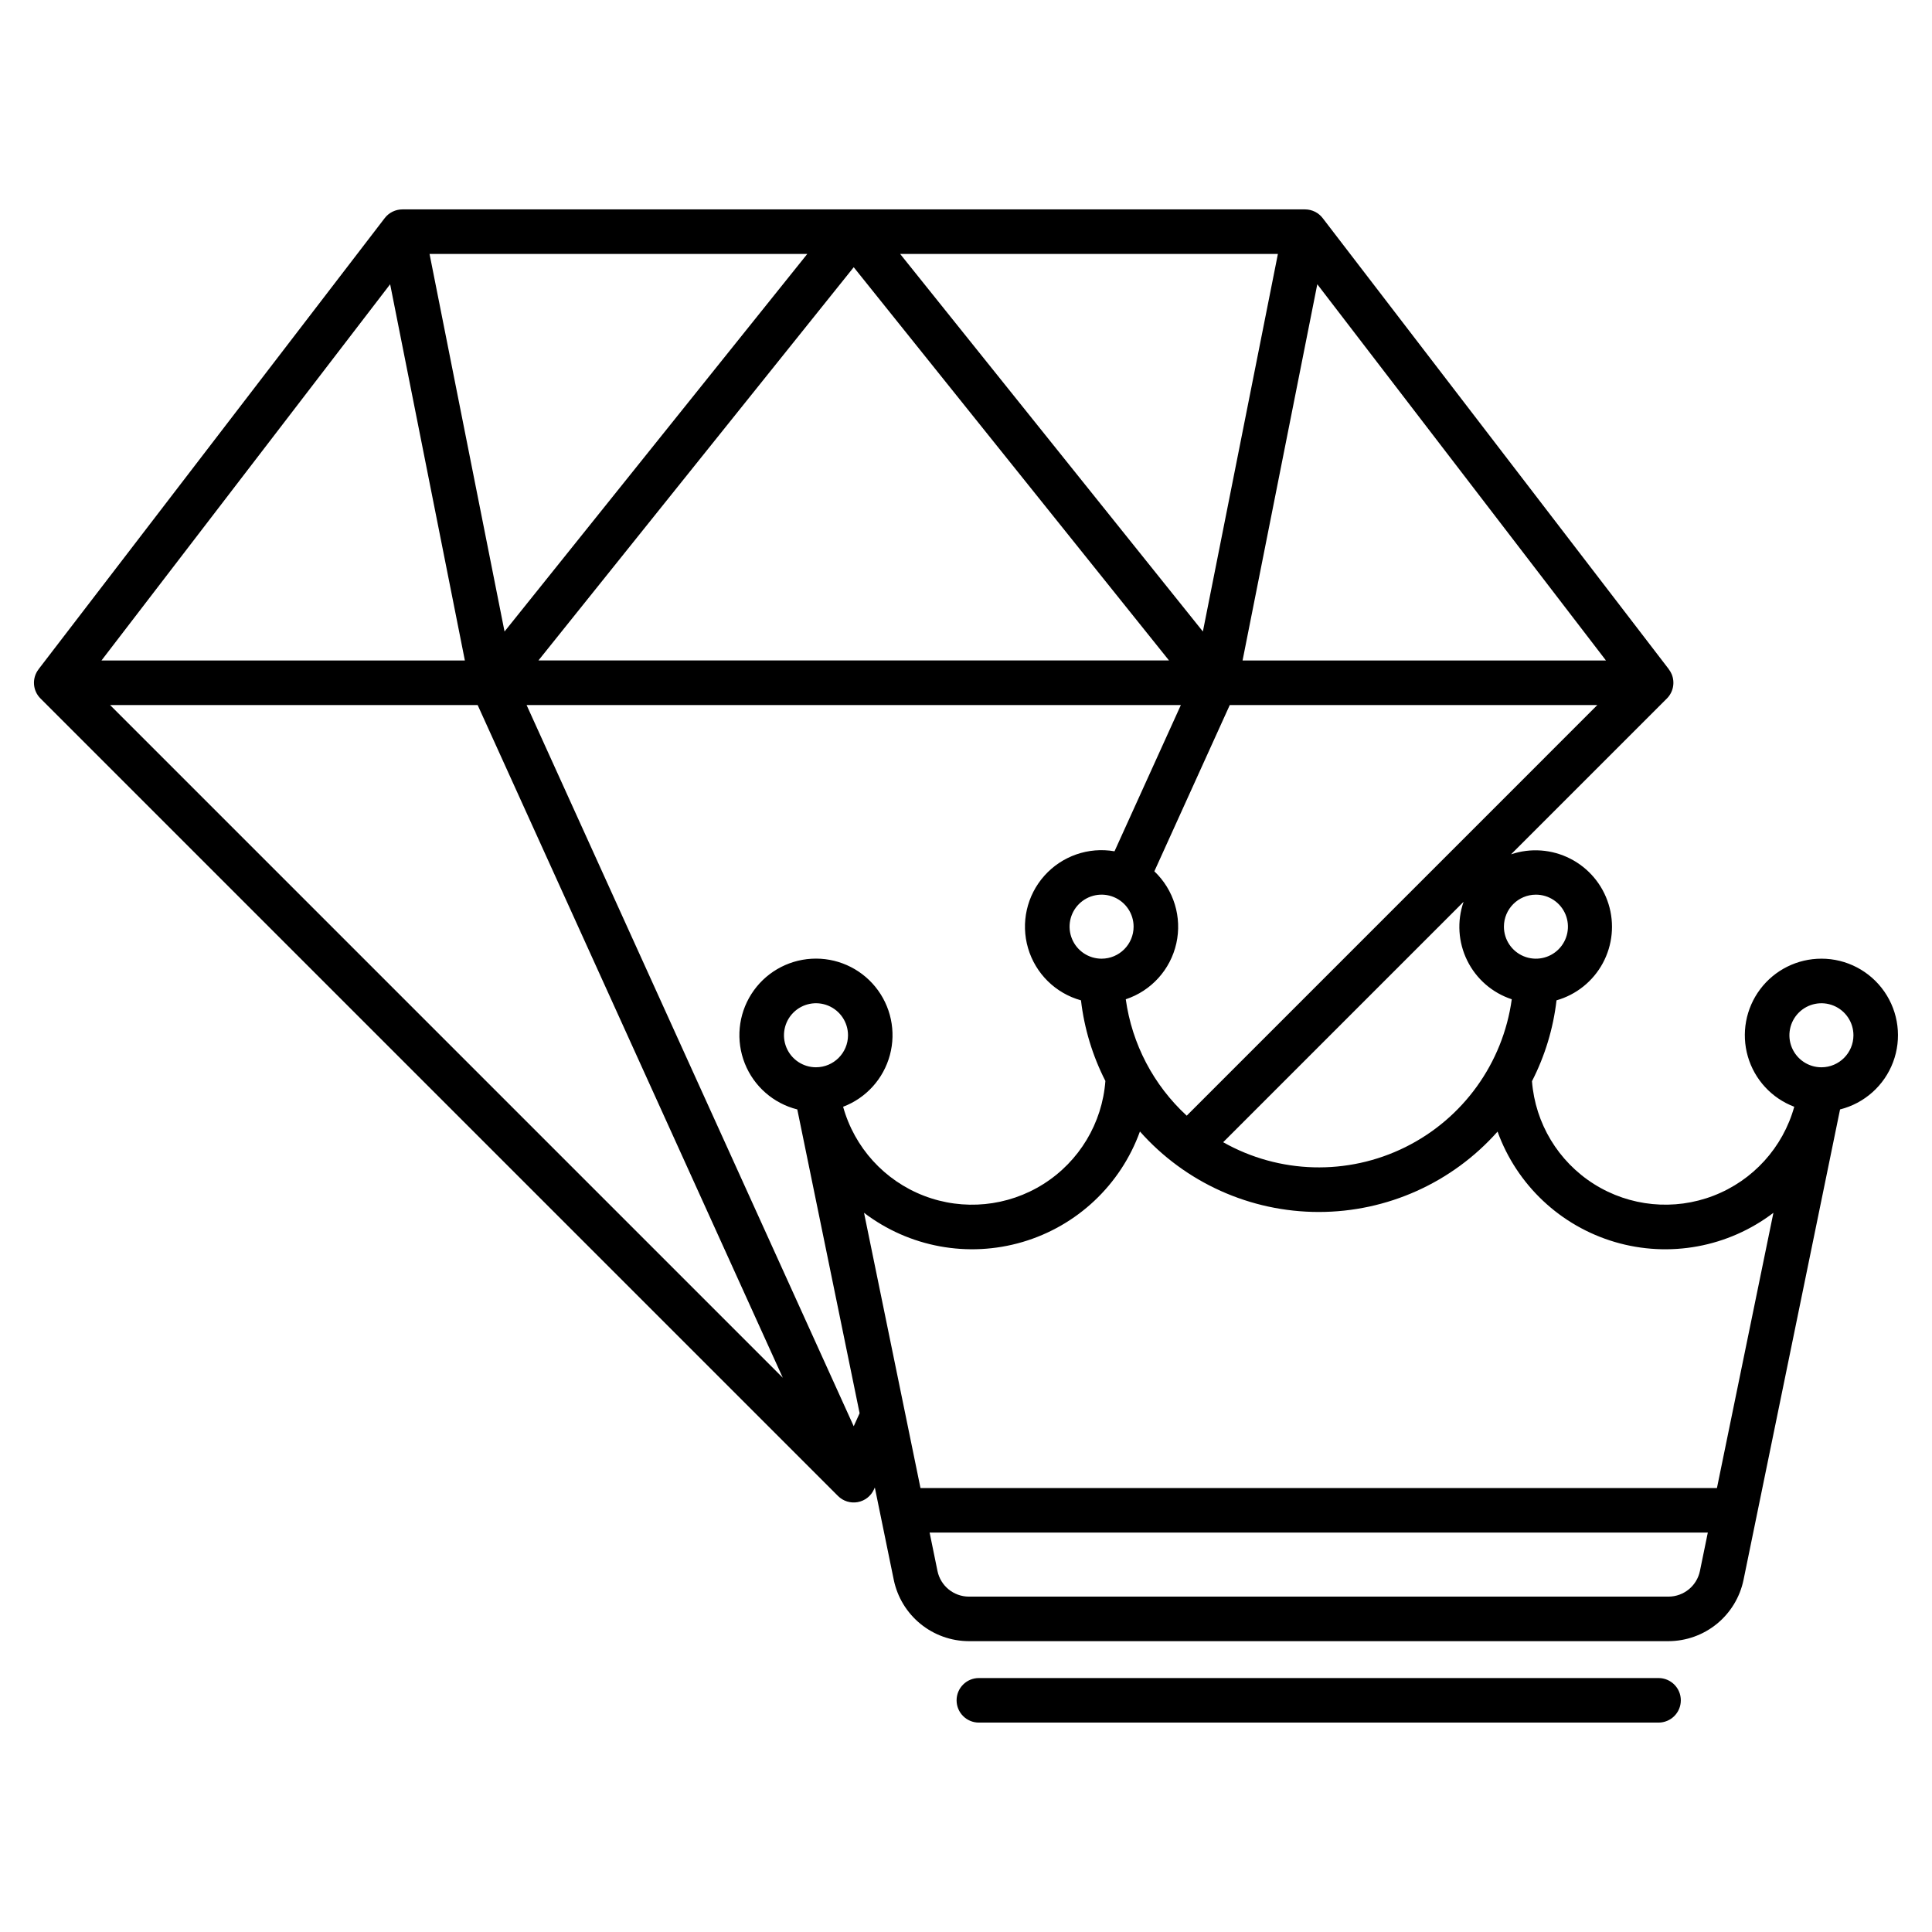 <?xml version="1.0" encoding="UTF-8"?>
<!-- Uploaded to: SVG Repo, www.svgrepo.com, Generator: SVG Repo Mixer Tools -->
<svg fill="#000000" width="800px" height="800px" version="1.1" viewBox="144 144 512 512" xmlns="http://www.w3.org/2000/svg">
 <g>
  <path d="m626.69 398.06c-6.379-0.004-12.391 2.992-16.223 8.094-3.832 5.098-5.043 11.703-3.269 17.828 1.777 6.129 6.332 11.062 12.297 13.32-3.004 10.797-10.934 19.535-21.387 23.57-10.453 4.039-22.199 2.894-31.68-3.082-9.477-5.977-15.574-16.082-16.438-27.258 3.434-6.695 5.637-13.957 6.504-21.434 5.25-1.496 9.672-5.051 12.266-9.852 2.594-4.805 3.144-10.449 1.52-15.664-1.621-5.211-5.277-9.547-10.141-12.027-4.859-2.481-10.52-2.898-15.691-1.152l41.293-41.293c1.688-1.688 2.191-4.227 1.277-6.434-0.199-0.473-0.461-0.922-0.777-1.328l0.012-0.008-91.727-119.54c-1.117-1.457-2.848-2.309-4.684-2.309h-239.2c-1.836 0-3.57 0.852-4.688 2.309l-91.723 119.54 0.008 0.008c-1.824 2.34-1.609 5.676 0.5 7.762l211.33 211.33c1.367 1.371 3.32 1.984 5.227 1.637 1.906-0.344 3.519-1.605 4.316-3.371l0.227-0.5 5.027 24.5v0.004c0.953 4.57 3.445 8.676 7.066 11.629 3.617 2.953 8.141 4.57 12.812 4.586h185.43c4.668-0.016 9.191-1.633 12.812-4.586 3.617-2.953 6.113-7.059 7.062-11.629l25.586-124.7c6.457-1.621 11.711-6.305 14.055-12.535 2.34-6.231 1.477-13.215-2.316-18.688-3.793-5.473-10.027-8.734-16.684-8.73zm-75.656-16.965c3.434 0 6.527 2.066 7.84 5.234 1.312 3.172 0.586 6.82-1.84 9.246-2.426 2.426-6.074 3.152-9.246 1.84-3.168-1.312-5.234-4.406-5.234-7.84 0.004-4.684 3.797-8.477 8.48-8.48zm-6.402 27.723c-2.332 16.926-12.898 31.602-28.211 39.188-15.312 7.586-33.387 7.098-48.27-1.305l63.711-63.711c-1.777 5.117-1.426 10.734 0.977 15.59 2.398 4.852 6.648 8.543 11.793 10.234zm-86.141 30.848c-8.797-8.102-14.508-19.004-16.152-30.848 6.758-2.238 11.844-7.859 13.398-14.809 1.551-6.945-0.66-14.199-5.824-19.102l19.988-44.066h97.41zm-22.559-41.605c-3.43 0-6.523-2.066-7.836-5.238-1.316-3.168-0.59-6.82 1.836-9.246 2.43-2.426 6.078-3.152 9.25-1.836 3.168 1.312 5.234 4.406 5.234 7.836-0.004 4.684-3.801 8.48-8.484 8.484zm57.164-178.73 76.5 99.703h-96.305zm-10.441-8.035-19.879 100.06-80.23-100.06zm-28.855 107.73h-167.11l83.555-104.21zm-95.859-107.73-80.234 100.06-19.875-100.06zm-110.55 8.035 19.805 99.703h-96.305zm-74.219 111.51h97.41l80.867 178.28zm197.07 191.13-86.691-191.13h173.39l-17.582 38.758c-6.902-1.199-13.93 1.254-18.59 6.477-4.66 5.227-6.297 12.488-4.32 19.207 1.973 6.719 7.277 11.945 14.023 13.816 0.867 7.453 3.059 14.688 6.469 21.367-0.84 11.184-6.926 21.309-16.402 27.301-9.477 5.996-21.234 7.152-31.699 3.117-10.461-4.031-18.402-12.777-21.406-23.582 6.094-2.309 10.707-7.41 12.398-13.703 1.695-6.297 0.258-13.02-3.856-18.078-4.117-5.055-10.41-7.824-16.918-7.445-6.508 0.379-12.438 3.859-15.938 9.359-3.5 5.496-4.144 12.344-1.734 18.398 2.41 6.059 7.582 10.586 13.906 12.176l16.516 80.512zm-9.996-95.133c-3.434 0-6.527-2.066-7.84-5.238-1.312-3.172-0.586-6.82 1.84-9.246 2.426-2.426 6.074-3.152 9.246-1.84 3.168 1.312 5.238 4.406 5.238 7.84-0.008 4.684-3.801 8.477-8.484 8.484zm234.25 133.5c-0.82 3.941-4.289 6.769-8.312 6.781h-185.43c-4.023-0.012-7.488-2.84-8.309-6.781l-2.086-10.188h206.23zm4.512-21.996h-211.07l-14.961-72.938-0.004-0.004c11.977 9.121 27.578 11.996 42.016 7.738 14.438-4.254 25.988-15.129 31.105-29.285 12.016 13.559 29.262 21.324 47.379 21.332 18.117 0.004 35.371-7.75 47.395-21.301 5.121 14.148 16.672 25.012 31.105 29.262s30.031 1.375 42-7.742zm27.688-111.5c-3.434 0-6.523-2.066-7.84-5.238-1.312-3.172-0.586-6.82 1.84-9.246 2.426-2.426 6.078-3.152 9.246-1.84 3.172 1.312 5.238 4.406 5.238 7.84-0.004 4.684-3.801 8.48-8.484 8.484z"/>
  <path d="m583.53 588.7h-180.12c-3.262 0-5.902 2.641-5.902 5.902 0 3.262 2.641 5.902 5.902 5.902h180.12c3.262 0 5.906-2.641 5.906-5.902 0-3.262-2.644-5.902-5.906-5.902z"/>
 </g>
</svg>